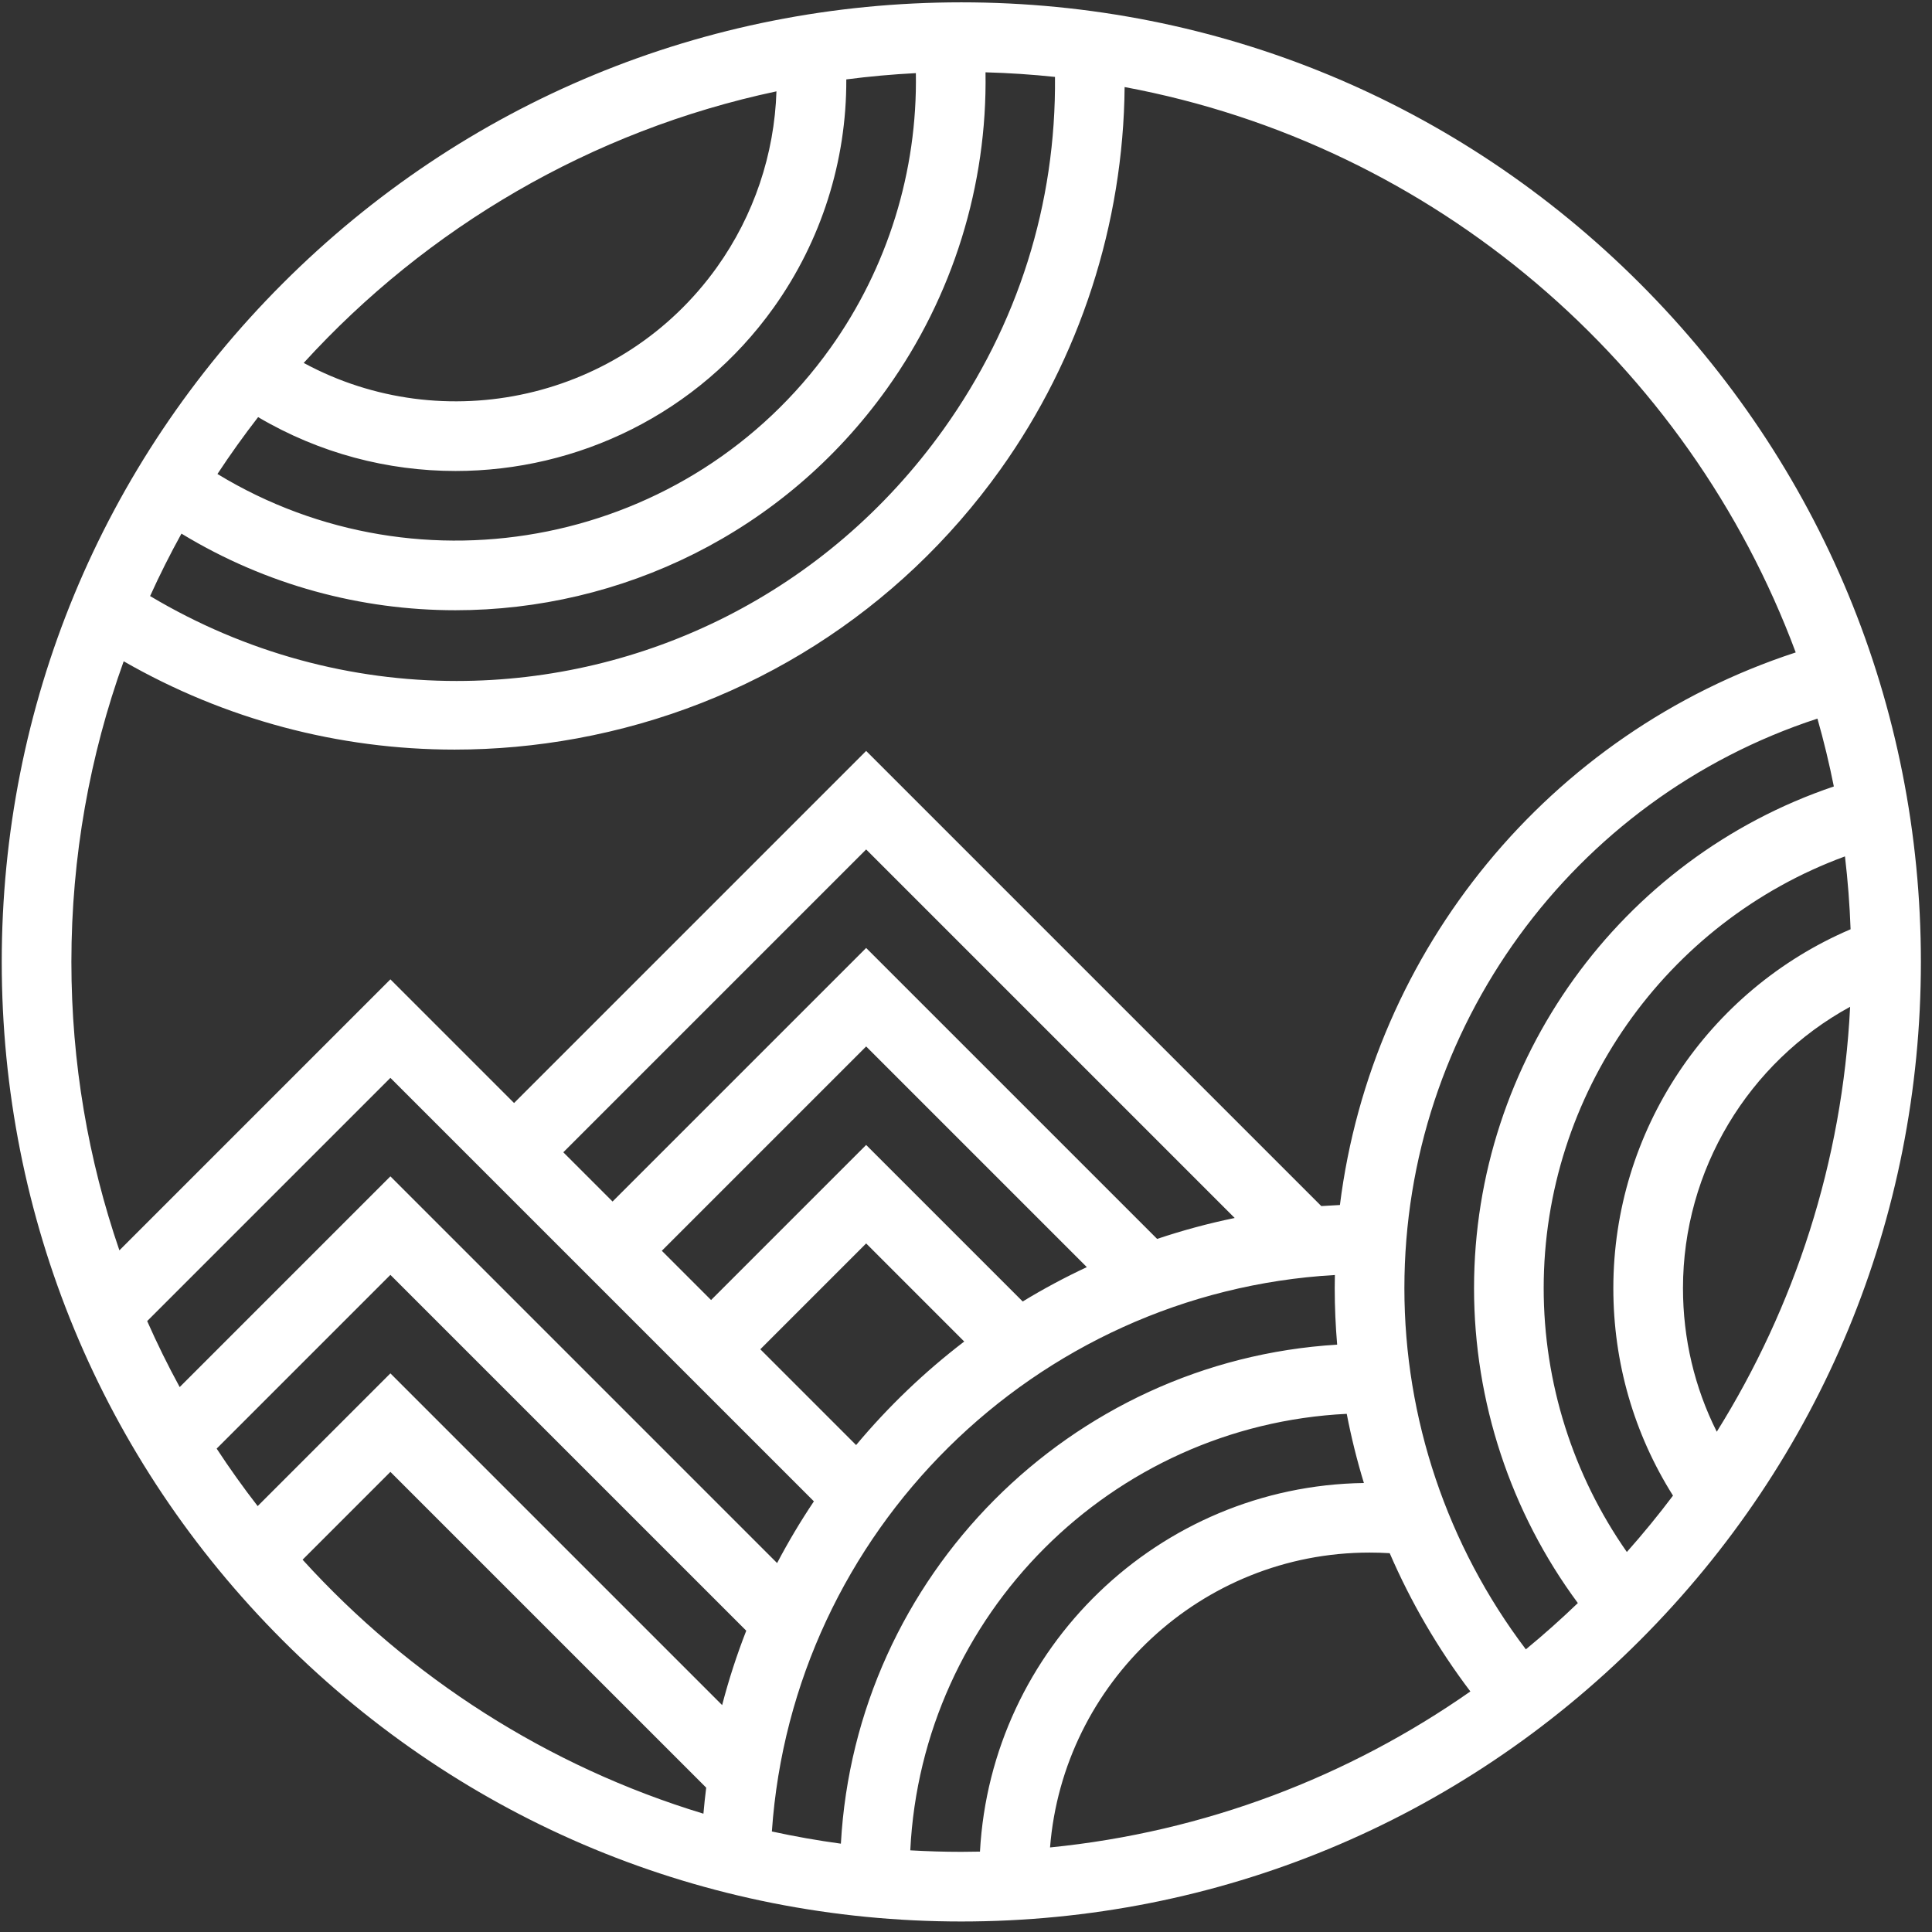 <?xml version="1.0" encoding="UTF-8"?>
<svg width="100px" height="100px" viewBox="0 0 100 100" version="1.1" xmlns="http://www.w3.org/2000/svg" xmlns:xlink="http://www.w3.org/1999/xlink">
    <rect x="0" y="0" width="100" height="100" fill="#333333" stroke="none"/>
    <title>Fill 13</title>
    <g id="UI" stroke="none" stroke-width="1" fill="none" fill-rule="evenodd">
        <g id="Home" transform="translate(-94, -44)" fill="#FFFFFF">
            <g id="Header" transform="translate(24, 24)">
                <g id="master" transform="translate(70, 20)">
                    <path d="M88.86,74.106 C87.711,71.819 87.111,69.293 87.111,66.676 C87.111,60.55 90.498,54.987 95.762,52.111 C95.361,60.155 92.884,67.66 88.86,74.106 Z M84.206,80.331 C81.418,76.349 79.901,71.573 79.901,66.676 C79.901,56.644 86.218,47.73 95.495,44.327 C95.642,45.57 95.74,46.828 95.786,48.099 C88.39,51.257 83.506,58.56 83.506,66.676 C83.506,70.521 84.572,74.204 86.594,77.413 C85.838,78.419 85.04,79.391 84.206,80.331 Z M78.978,85.37 C74.913,80.002 72.691,73.43 72.691,66.676 C72.691,53.217 81.398,41.336 94.07,37.195 C94.399,38.348 94.681,39.52 94.919,40.707 C83.874,44.438 76.296,54.887 76.296,66.676 C76.296,72.552 78.193,78.276 81.669,82.974 C80.803,83.806 79.906,84.607 78.978,85.37 Z M54.35,95.623 C55.03,87.094 62.187,80.361 70.888,80.361 C71.236,80.361 71.584,80.372 71.931,80.393 C73.026,82.925 74.424,85.329 76.106,87.549 C69.817,91.95 62.385,94.823 54.35,95.623 Z M49.758,95.851 C48.871,95.851 47.99,95.823 47.116,95.773 C47.713,83.586 57.52,73.779 69.707,73.18 C69.94,74.39 70.236,75.585 70.595,76.76 C59.966,76.912 51.298,85.315 50.723,95.839 C50.402,95.845 50.08,95.851 49.758,95.851 Z M39.952,94.797 C41.022,79.292 53.54,66.886 69.093,65.994 C69.088,66.221 69.085,66.448 69.085,66.676 C69.085,67.654 69.129,68.629 69.211,69.599 C55.381,70.438 44.288,81.578 43.524,95.428 C42.318,95.264 41.127,95.053 39.952,94.797 Z M37.378,88.256 L20.207,71.085 L13.337,77.955 C12.591,76.993 11.883,76 11.214,74.98 L20.207,65.987 L38.626,84.405 C38.138,85.655 37.719,86.94 37.378,88.256 Z M36.409,93.876 C28.338,91.428 21.196,86.822 15.662,80.729 L20.207,76.184 L36.553,92.529 C36.496,92.975 36.449,93.425 36.409,93.876 Z M7.618,68.379 L20.207,55.79 L42.127,77.709 C41.437,78.737 40.802,79.804 40.223,80.904 L20.207,60.888 L9.301,71.795 C8.694,70.683 8.133,69.543 7.618,68.379 Z M44.832,49.066 L31.706,62.191 L29.157,59.642 L44.832,43.967 L63.908,63.043 C62.538,63.324 61.198,63.688 59.893,64.126 L44.832,49.066 Z M49.908,69.437 C47.85,71.011 45.972,72.809 44.312,74.796 L39.354,69.838 L44.832,64.36 L49.908,69.437 Z M44.832,59.262 L36.805,67.289 L34.256,64.74 L44.832,54.164 L56.254,65.586 C55.113,66.12 54.004,66.713 52.935,67.365 L44.832,59.262 Z M3.695,49.788 C3.695,44.33 4.652,39.091 6.402,34.228 C11.648,37.239 17.529,38.799 23.53,38.799 C25.633,38.799 27.752,38.607 29.862,38.22 C38.755,36.587 46.539,31.644 51.78,24.303 C55.901,18.532 58.147,11.577 58.21,4.506 C74.24,7.491 87.377,18.804 92.946,33.77 C80.171,37.947 71.008,49.169 69.354,62.371 C69.032,62.386 68.71,62.404 68.39,62.426 L44.832,38.868 L26.608,57.092 L20.207,50.691 L6.18,64.718 C4.571,60.034 3.695,55.012 3.695,49.788 Z M9.392,27.62 C13.792,30.294 18.699,31.586 23.57,31.586 C32.13,31.586 40.57,27.595 45.912,20.113 C49.328,15.329 51.106,9.582 51.01,3.743 C52.221,3.776 53.42,3.856 54.606,3.981 C54.668,10.55 52.691,16.823 48.846,22.208 C42.782,30.702 33.304,35.247 23.637,35.247 C18.217,35.247 12.738,33.816 7.769,30.852 C8.268,29.75 8.811,28.673 9.392,27.62 Z M13.36,21.59 C16.544,23.468 20.075,24.378 23.58,24.378 C29.888,24.378 36.108,21.437 40.044,15.924 C42.515,12.463 43.822,8.323 43.804,4.11 C44.991,3.956 46.192,3.847 47.405,3.785 C47.492,8.861 45.948,13.859 42.978,18.019 C35.698,28.215 21.794,30.943 11.255,24.534 C11.919,23.525 12.621,22.543 13.36,21.59 Z M40.189,4.728 C40.084,7.979 39.022,11.151 37.11,13.829 C32.2,20.706 22.968,22.709 15.719,18.785 C22.097,11.79 30.596,6.763 40.189,4.728 Z M84.878,14.668 C75.497,5.287 63.024,0.121 49.758,0.121 C36.491,0.121 24.018,5.287 14.637,14.668 C5.256,24.049 0.09,36.521 0.09,49.788 C0.09,63.055 5.256,75.528 14.637,84.909 C24.018,94.29 36.491,99.456 49.758,99.456 C63.024,99.456 75.497,94.29 84.878,84.909 C94.259,75.528 99.425,63.055 99.425,49.788 C99.425,36.521 94.259,24.049 84.878,14.668 L84.878,14.668 Z" id="Fill-13"></path>
                </g>
            </g>
        </g>
    </g>
</svg>